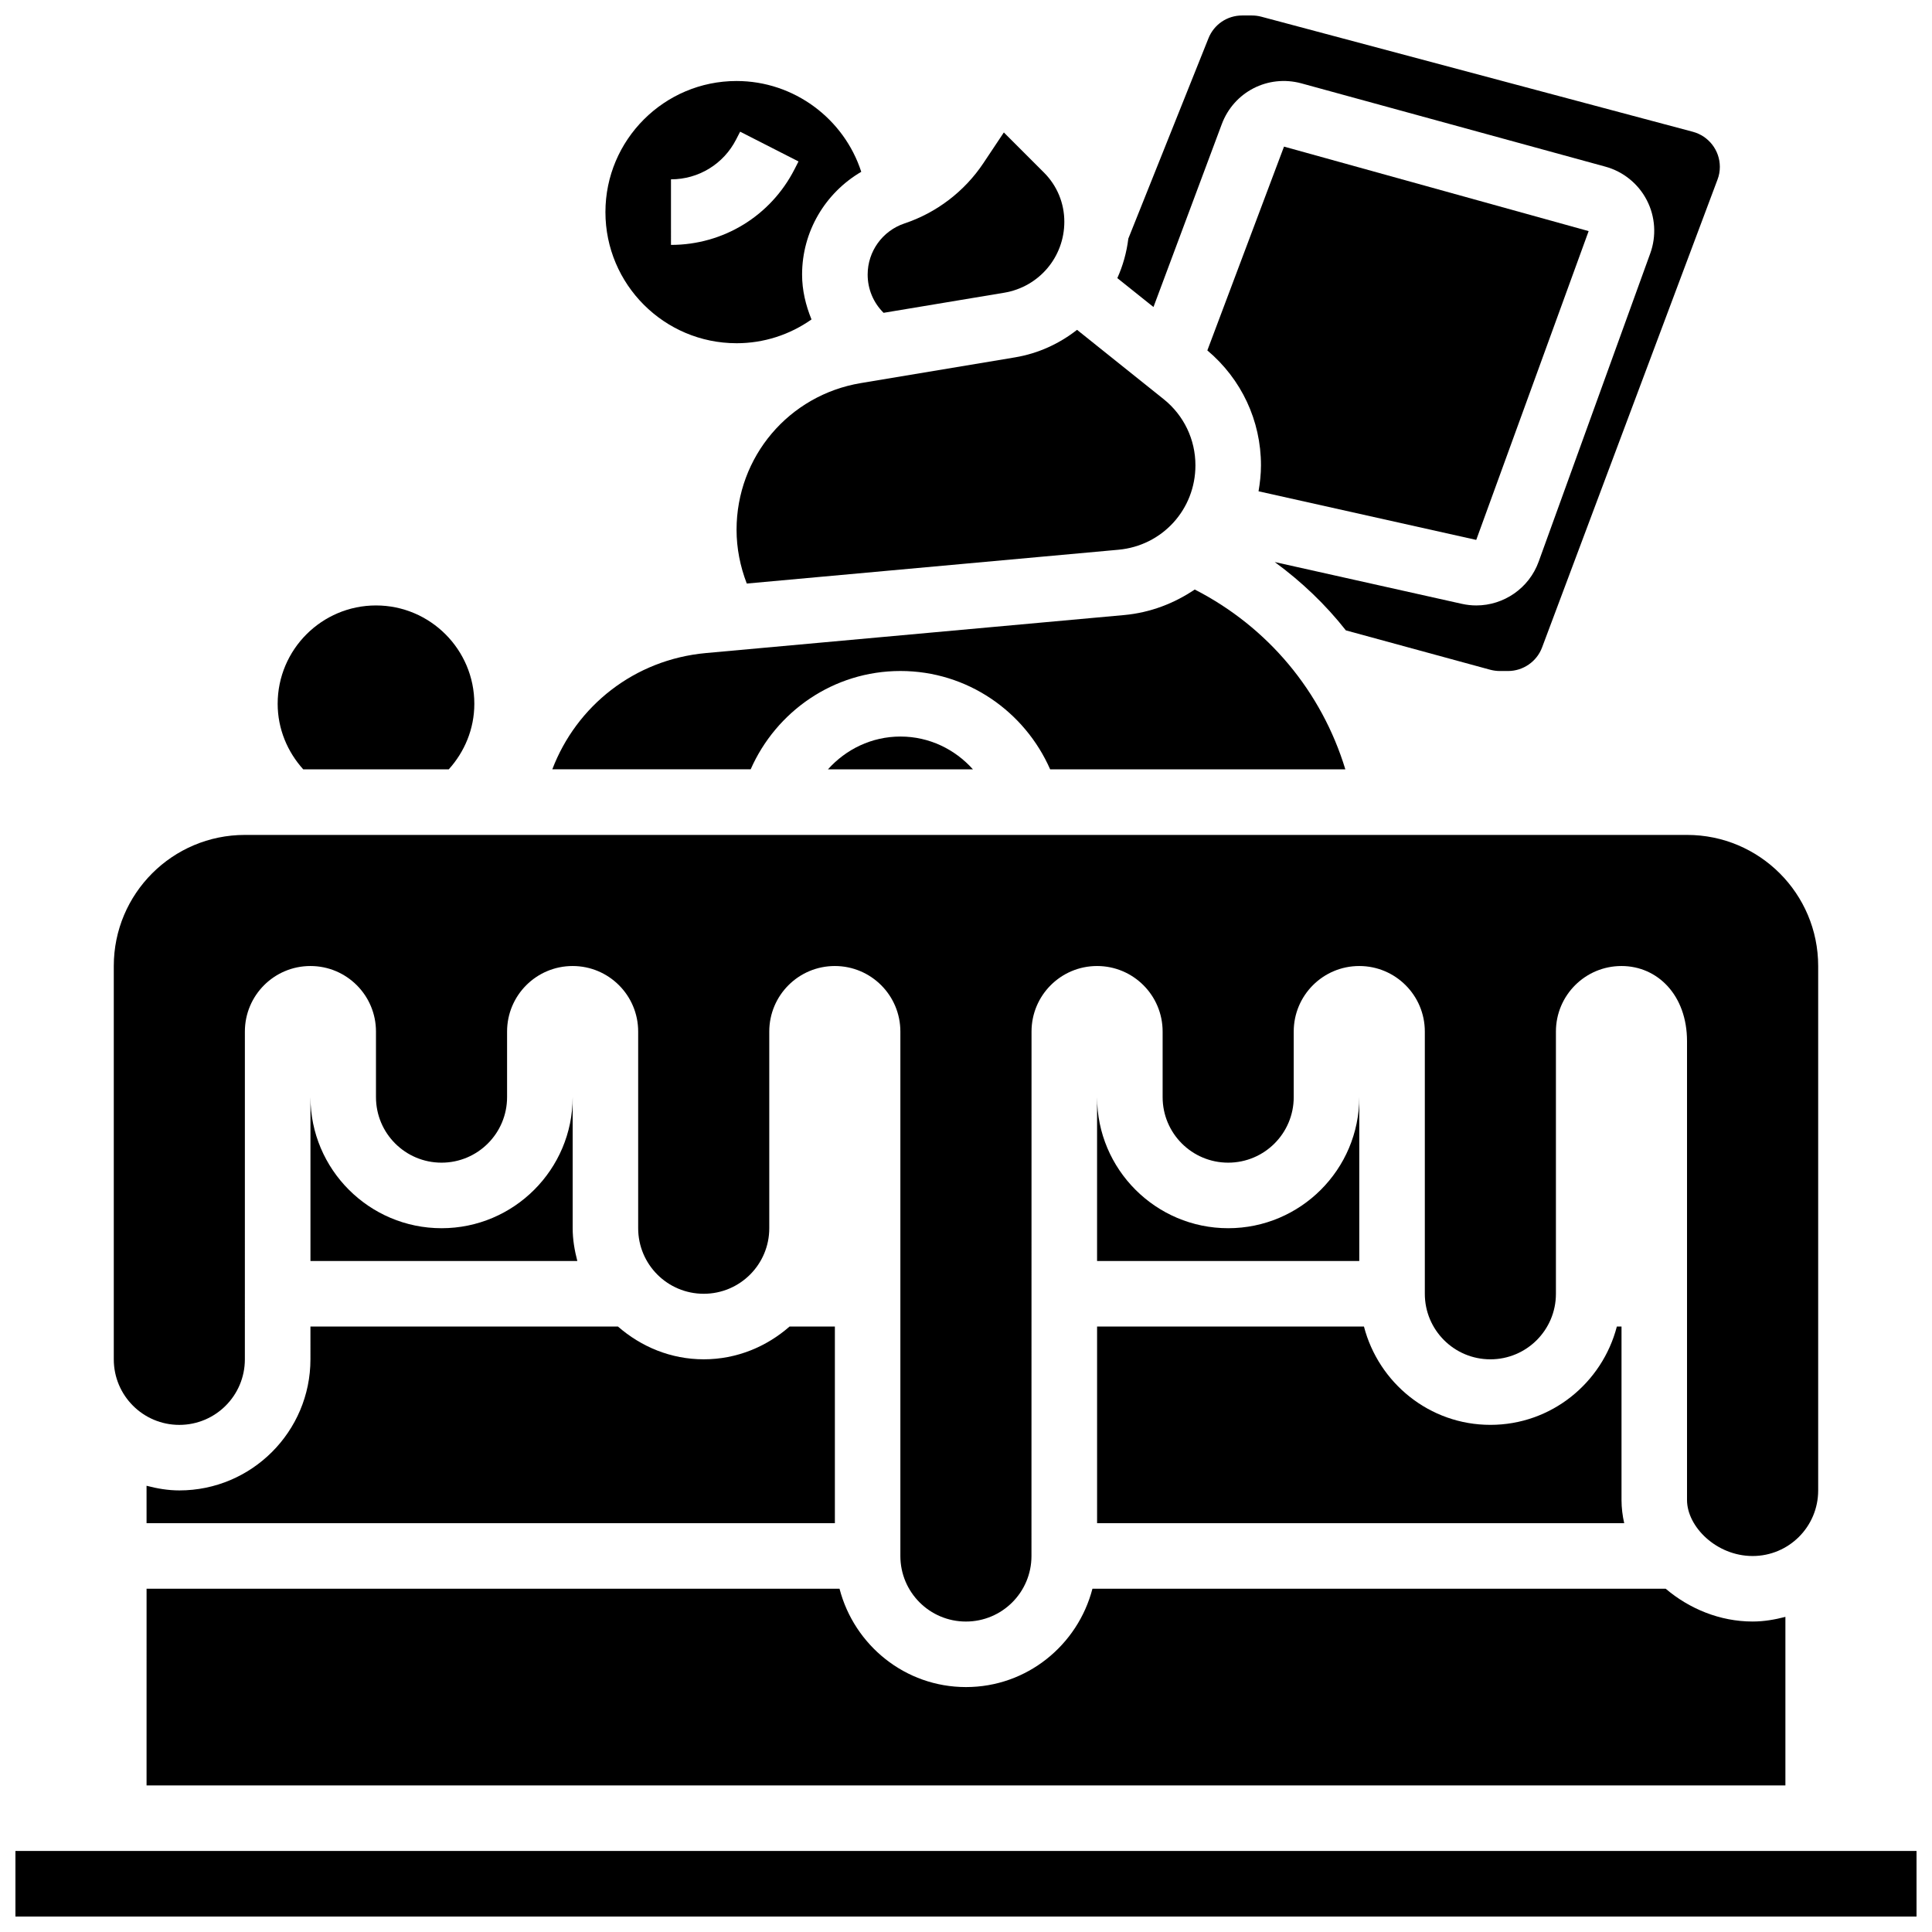 <?xml version="1.0" encoding="UTF-8"?>
<!-- Uploaded to: SVG Repo, www.svgrepo.com, Generator: SVG Repo Mixer Tools -->
<svg width="800px" height="800px" version="1.1" viewBox="144 144 512 512" xmlns="http://www.w3.org/2000/svg">
 <defs>
  <clipPath id="b">
   <path d="m440 148.09h160v173.91h-160z"/>
  </clipPath>
  <clipPath id="a">
   <path d="m148.09 634h503.81v17.902h-503.81z"/>
  </clipPath>
 </defs>
 <path d="m191.52 521.61c9.598 0 17.371-7.773 17.371-17.371l0.004-86.863c0-9.598 7.773-17.371 17.371-17.371 9.598 0 17.371 7.773 17.371 17.371v17.371c0 9.598 7.773 17.371 17.371 17.371 9.598 0 17.371-7.773 17.371-17.371v-17.371c0-9.598 7.773-17.371 17.371-17.371s17.371 7.773 17.371 17.371v52.117c0 9.598 7.773 17.371 17.371 17.371s17.371-7.773 17.371-17.371v-52.117c0-9.598 7.773-17.371 17.371-17.371 9.598 0 17.371 7.773 17.371 17.371v138.98c0 9.598 7.773 17.371 17.371 17.371 9.598 0 17.371-7.773 17.371-17.371l0.016-138.98c0-9.598 7.773-17.371 17.371-17.371 9.598 0 17.371 7.773 17.371 17.371v17.371c0 9.598 7.773 17.371 17.371 17.371 9.598 0 17.371-7.773 17.371-17.371v-17.371c0-9.598 7.773-17.371 17.371-17.371s17.371 7.773 17.371 17.371v69.488c0 9.598 7.773 17.371 17.371 17.371s17.371-7.773 17.371-17.371v-69.488c0-9.598 7.773-17.371 17.371-17.371 9.598 0 17.371 7.773 17.371 19.91v121.61c0.012 7.062 7.785 14.836 17.387 14.836 9.598 0 17.371-7.773 17.371-17.371v-138.98c0-19.188-15.559-34.746-34.746-34.746h-382.19c-19.188 0-34.746 15.559-34.746 34.746v104.23c0 9.598 7.773 17.371 17.371 17.371z"/>
 <path d="m378.16 226.9 31.957-5.324c9.242-1.547 15.941-9.449 15.941-18.812 0-4.926-1.918-9.555-5.394-13.031l-10.633-10.633-5.438 8.156c-4.969 7.453-12.387 13.125-20.898 15.957-5.828 1.957-9.758 7.402-9.758 13.551 0 3.805 1.484 7.402 4.18 10.094z"/>
 <path d="m382.62 321.82c17.754 0 32.957 10.762 39.68 26.059h78.227c-6.281-20.613-20.48-37.691-39.906-47.652-5.41 3.648-11.719 6.125-18.691 6.766l-110.86 10.074c-18.973 1.73-34.312 14.035-40.703 30.809h52.57c6.727-15.293 21.926-26.055 39.68-26.055z"/>
 <path d="m535.22 287.08 29.785-81.832-80.73-22.395-20.316 54.012c9.023 7.582 14.211 18.605 14.211 30.445 0 2.356-0.262 4.648-0.645 6.887z"/>
 <path d="m372.14 245.52c-19.09 3.176-32.945 19.543-32.945 38.887 0 4.856 0.957 9.703 2.711 14.238l98.469-8.957c11.645-1.051 20.426-10.676 20.426-22.375 0-6.863-3.074-13.254-8.434-17.547l-22.941-18.355c-4.664 3.648-10.23 6.262-16.453 7.297z"/>
 <g clip-path="url(#b)">
  <path d="m467.78 176.91c3.207-8.574 12.246-13.211 21.09-10.824l80.59 22.082c4.715 1.293 8.711 4.527 10.961 8.879 2.258 4.352 2.59 9.504 0.91 14.113l-29.566 81.676c-2.551 7.078-9.281 11.613-16.535 11.613-1.25 0-2.519-0.141-3.789-0.418l-49.617-11.082c7.113 5.211 13.465 11.266 18.848 18.109l38.219 10.422c0.832 0.219 1.691 0.344 2.531 0.344h2.242c3.977 0 7.602-2.5 9-6.238l46.496-124c0.418-1.078 0.617-2.215 0.617-3.371 0-4.344-2.938-8.156-7.133-9.285l-114.4-30.508c-0.805-0.207-1.629-0.32-2.473-0.32h-2.59c-3.953 0-7.453 2.371-8.922 6.035l-21.238 53.09c-0.453 3.691-1.441 7.199-2.918 10.477l9.582 7.66z"/>
 </g>
 <path d="m363.42 347.88h38.418c-4.742-5.289-11.543-8.688-19.207-8.688-7.66 0-14.469 3.394-19.211 8.688z"/>
 <path d="m339.19 234.96c7.227 0 14.082-2.231 19.867-6.305-1.531-3.746-2.496-7.723-2.496-11.895 0-11.406 6.133-21.637 15.68-27.23-4.551-14.062-17.816-24.062-33.051-24.062-19.16 0-34.746 15.582-34.746 34.746 0 19.164 15.582 34.746 34.746 34.746zm-17.375-43.434c7.312 0 13.934-4.047 17.27-10.57l1.059-2.059 15.469 7.887-1.059 2.074c-6.32 12.371-18.863 20.043-32.738 20.043z"/>
 <g clip-path="url(#a)">
  <path d="m148.09 634.53h503.81v17.371h-503.81z"/>
 </g>
 <path d="m261.02 469.49c-19.16 0-34.746-15.582-34.746-34.746v43.43h70.723c-0.73-2.793-1.234-5.668-1.234-8.684v-34.746c0 19.164-15.582 34.746-34.742 34.746z"/>
 <path d="m226.27 504.23c0 19.16-15.582 34.746-34.746 34.746-3.016 0-5.891-0.504-8.688-1.234l0.004 9.918h182.41v-52.117h-12.004c-6.106 5.344-14.004 8.688-22.742 8.688-8.738 0-16.625-3.344-22.742-8.688h-81.492z"/>
 <path d="m434.74 547.66h139.69c-0.449-2.008-0.711-4.055-0.711-6.148v-45.969h-1.234c-3.883 14.949-17.371 26.059-33.512 26.059s-29.629-11.109-33.512-26.059h-70.723z"/>
 <path d="m182.84 617.15h434.31v-44.664c-2.801 0.73-5.676 1.234-8.688 1.234-8.688 0-16.801-3.394-23.035-8.688h-151.92c-3.883 14.949-17.371 26.059-33.512 26.059s-29.629-11.109-33.512-26.059h-183.64z"/>
 <path d="m469.48 469.49c-19.16 0-34.746-15.582-34.746-34.746v43.43h69.488v-43.43c0.004 19.164-15.582 34.746-34.742 34.746z"/>
 <path d="m262.93 347.88c4.168-4.621 6.773-10.676 6.773-17.371 0-14.367-11.691-26.059-26.059-26.059s-26.059 11.691-26.059 26.059c0 6.695 2.613 12.75 6.773 17.371z"/>
</svg>